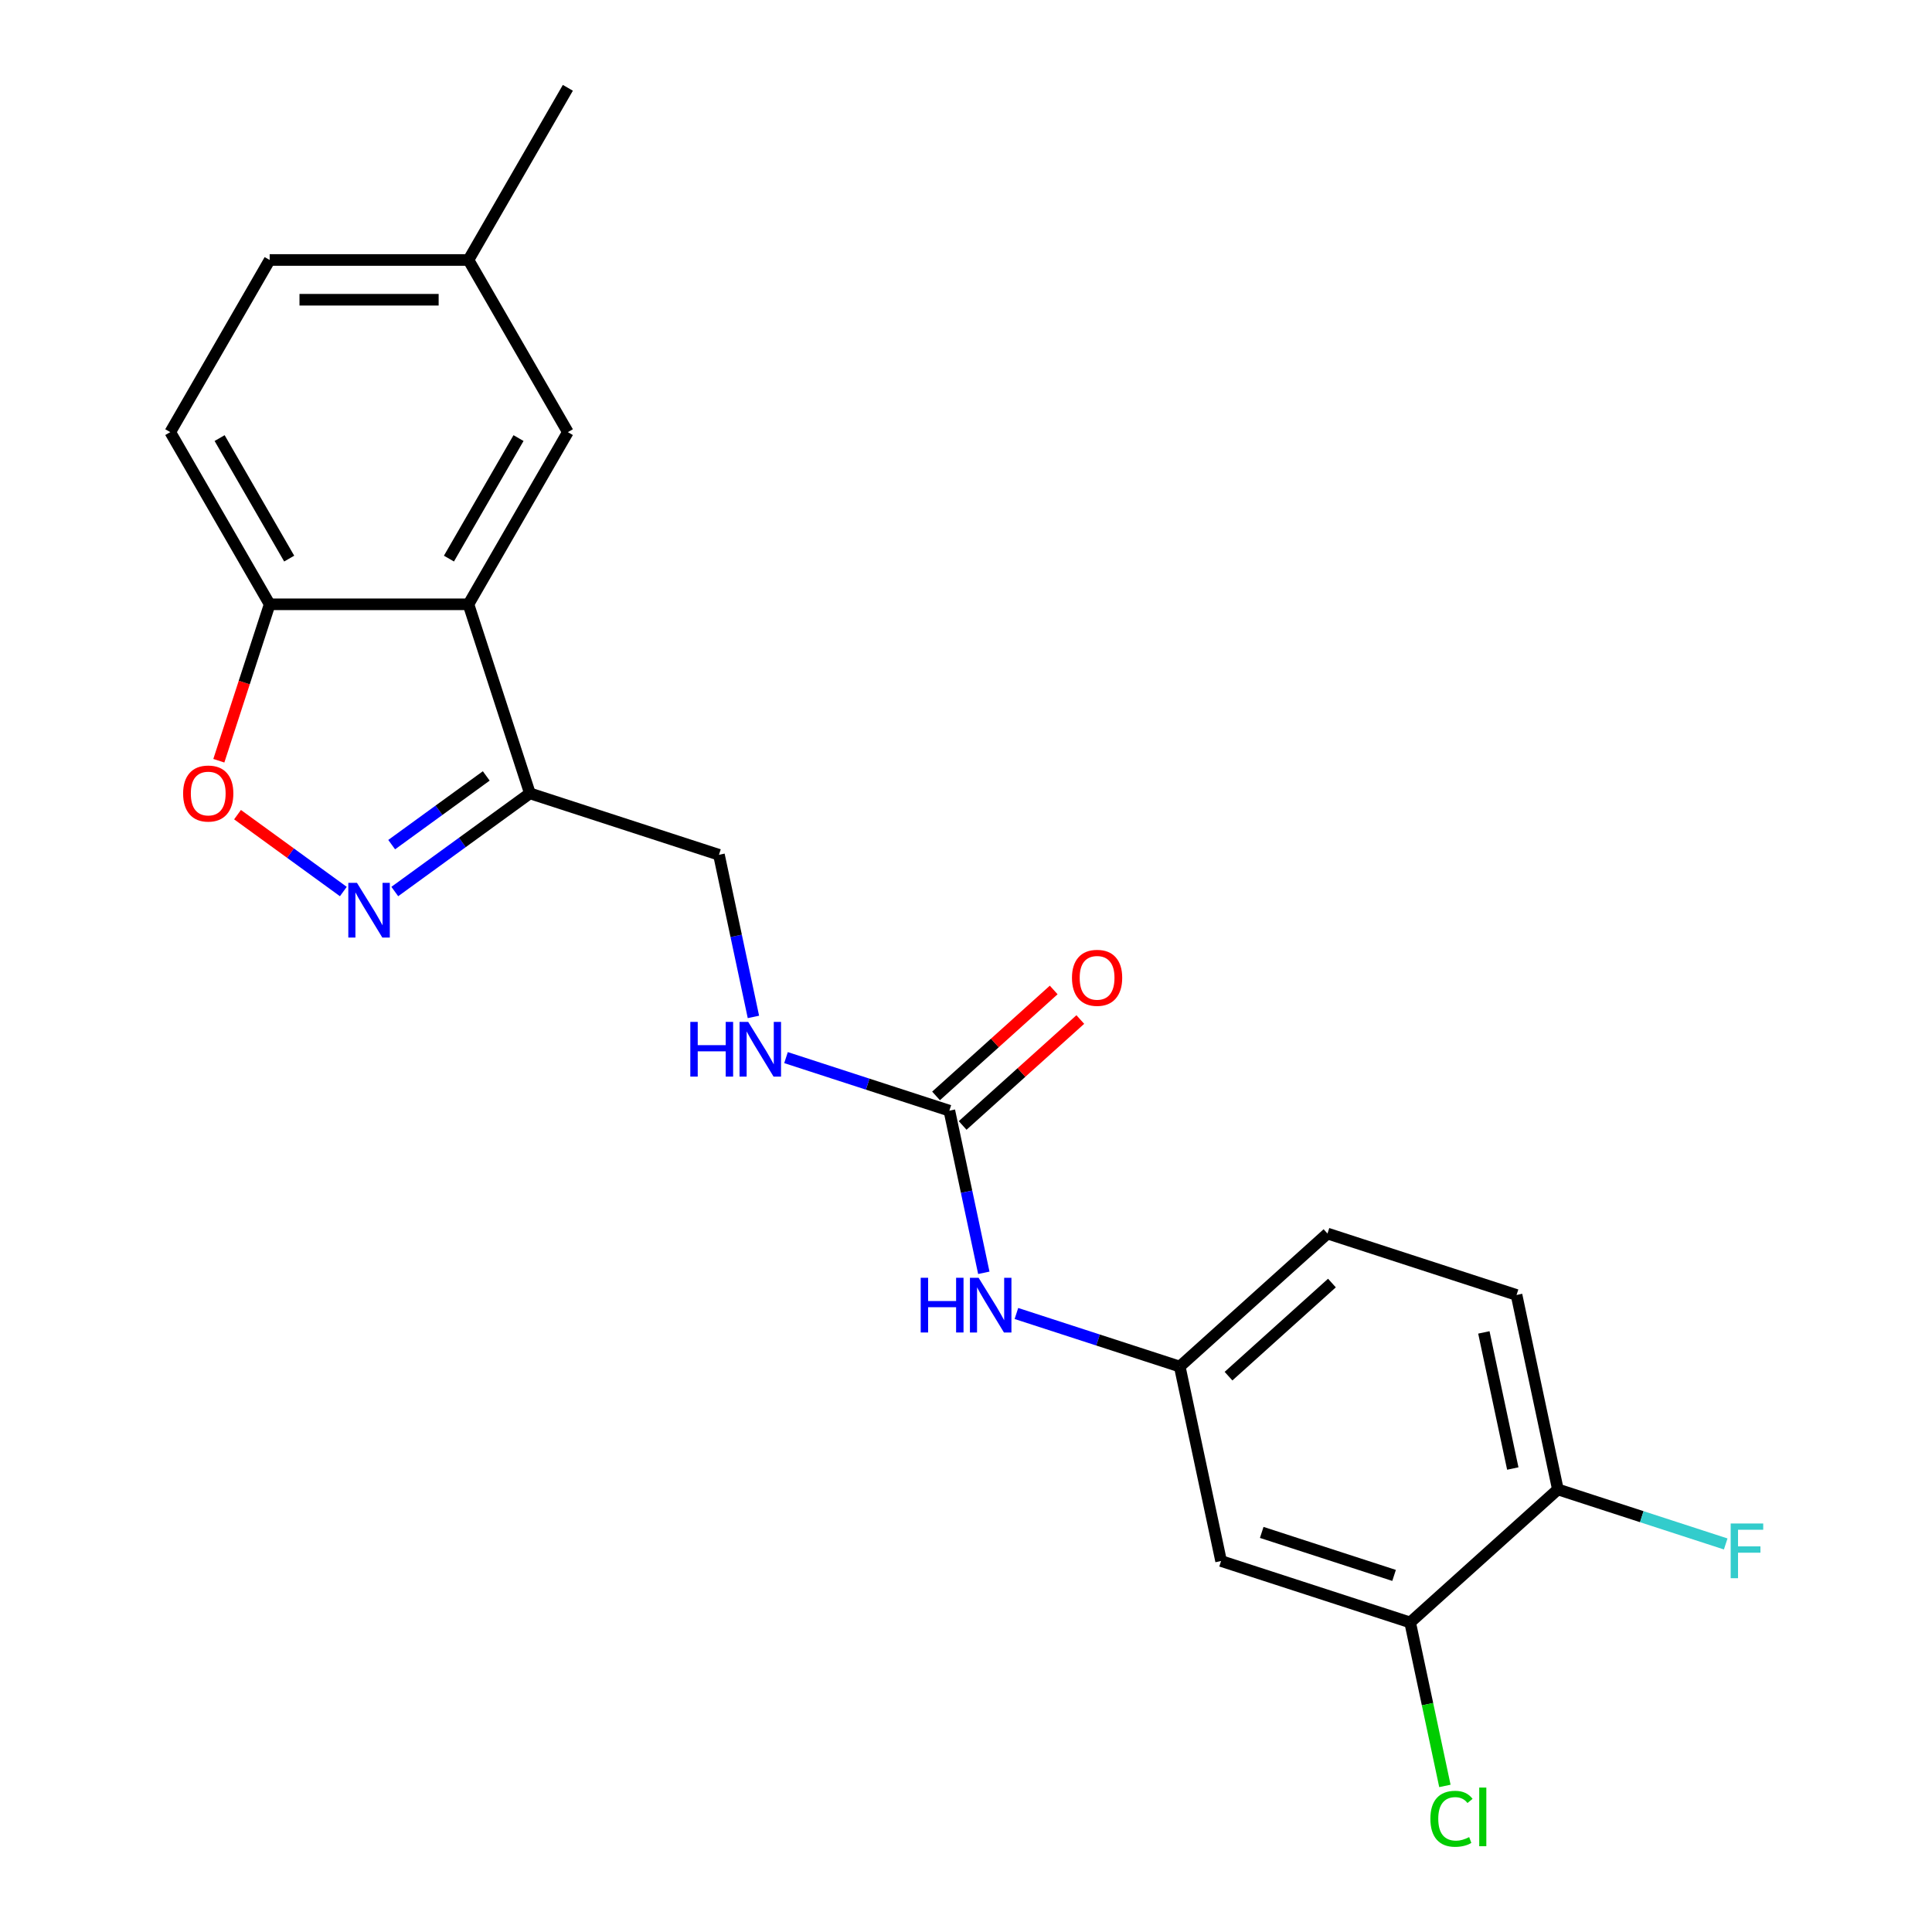 <?xml version='1.0' encoding='iso-8859-1'?>
<svg version='1.1' baseProfile='full'
              xmlns='http://www.w3.org/2000/svg'
                      xmlns:rdkit='http://www.rdkit.org/xml'
                      xmlns:xlink='http://www.w3.org/1999/xlink'
                  xml:space='preserve'
width='1000px' height='1000px' viewBox='0 0 1000 1000'>
<!-- END OF HEADER -->
<rect style='opacity:1.0;fill:#FFFFFF;stroke:none' width='1000' height='1000' x='0' y='0'> </rect>
<path class='bond-1' d='M 204.339,461.454 L 239.305,436.05' style='fill:none;fill-rule:evenodd;stroke:#0000FF;stroke-width:6px;stroke-linecap:butt;stroke-linejoin:miter;stroke-opacity:1' />
<path class='bond-1' d='M 239.305,436.05 L 274.271,410.646' style='fill:none;fill-rule:evenodd;stroke:#000000;stroke-width:6px;stroke-linecap:butt;stroke-linejoin:miter;stroke-opacity:1' />
<path class='bond-1' d='M 202.733,437.184 L 227.209,419.401' style='fill:none;fill-rule:evenodd;stroke:#0000FF;stroke-width:6px;stroke-linecap:butt;stroke-linejoin:miter;stroke-opacity:1' />
<path class='bond-1' d='M 227.209,419.401 L 251.685,401.618' style='fill:none;fill-rule:evenodd;stroke:#000000;stroke-width:6px;stroke-linecap:butt;stroke-linejoin:miter;stroke-opacity:1' />
<path class='bond-2' d='M 177.714,461.454 L 150.329,441.558' style='fill:none;fill-rule:evenodd;stroke:#0000FF;stroke-width:6px;stroke-linecap:butt;stroke-linejoin:miter;stroke-opacity:1' />
<path class='bond-2' d='M 150.329,441.558 L 122.943,421.661' style='fill:none;fill-rule:evenodd;stroke:#FF0000;stroke-width:6px;stroke-linecap:butt;stroke-linejoin:miter;stroke-opacity:1' />
<path class='bond-0' d='M 242.475,312.786 L 274.271,410.646' style='fill:none;fill-rule:evenodd;stroke:#000000;stroke-width:6px;stroke-linecap:butt;stroke-linejoin:miter;stroke-opacity:1' />
<path class='bond-9' d='M 242.475,312.786 L 293.923,223.675' style='fill:none;fill-rule:evenodd;stroke:#000000;stroke-width:6px;stroke-linecap:butt;stroke-linejoin:miter;stroke-opacity:1' />
<path class='bond-9' d='M 232.37,289.13 L 268.383,226.752' style='fill:none;fill-rule:evenodd;stroke:#000000;stroke-width:6px;stroke-linecap:butt;stroke-linejoin:miter;stroke-opacity:1' />
<path class='bond-22' d='M 242.475,312.786 L 139.579,312.786' style='fill:none;fill-rule:evenodd;stroke:#000000;stroke-width:6px;stroke-linecap:butt;stroke-linejoin:miter;stroke-opacity:1' />
<path class='bond-11' d='M 274.271,410.646 L 372.131,442.442' style='fill:none;fill-rule:evenodd;stroke:#000000;stroke-width:6px;stroke-linecap:butt;stroke-linejoin:miter;stroke-opacity:1' />
<path class='bond-4' d='M 113.271,393.753 L 126.425,353.27' style='fill:none;fill-rule:evenodd;stroke:#FF0000;stroke-width:6px;stroke-linecap:butt;stroke-linejoin:miter;stroke-opacity:1' />
<path class='bond-4' d='M 126.425,353.27 L 139.579,312.786' style='fill:none;fill-rule:evenodd;stroke:#000000;stroke-width:6px;stroke-linecap:butt;stroke-linejoin:miter;stroke-opacity:1' />
<path class='bond-3' d='M 491.384,574.886 L 449.11,561.151' style='fill:none;fill-rule:evenodd;stroke:#000000;stroke-width:6px;stroke-linecap:butt;stroke-linejoin:miter;stroke-opacity:1' />
<path class='bond-3' d='M 449.11,561.151 L 406.837,547.415' style='fill:none;fill-rule:evenodd;stroke:#0000FF;stroke-width:6px;stroke-linecap:butt;stroke-linejoin:miter;stroke-opacity:1' />
<path class='bond-7' d='M 491.384,574.886 L 500.302,616.844' style='fill:none;fill-rule:evenodd;stroke:#000000;stroke-width:6px;stroke-linecap:butt;stroke-linejoin:miter;stroke-opacity:1' />
<path class='bond-7' d='M 500.302,616.844 L 509.221,658.801' style='fill:none;fill-rule:evenodd;stroke:#0000FF;stroke-width:6px;stroke-linecap:butt;stroke-linejoin:miter;stroke-opacity:1' />
<path class='bond-13' d='M 498.269,582.533 L 528.716,555.118' style='fill:none;fill-rule:evenodd;stroke:#000000;stroke-width:6px;stroke-linecap:butt;stroke-linejoin:miter;stroke-opacity:1' />
<path class='bond-13' d='M 528.716,555.118 L 559.163,527.704' style='fill:none;fill-rule:evenodd;stroke:#FF0000;stroke-width:6px;stroke-linecap:butt;stroke-linejoin:miter;stroke-opacity:1' />
<path class='bond-13' d='M 484.499,567.24 L 514.946,539.825' style='fill:none;fill-rule:evenodd;stroke:#000000;stroke-width:6px;stroke-linecap:butt;stroke-linejoin:miter;stroke-opacity:1' />
<path class='bond-13' d='M 514.946,539.825 L 545.393,512.41' style='fill:none;fill-rule:evenodd;stroke:#FF0000;stroke-width:6px;stroke-linecap:butt;stroke-linejoin:miter;stroke-opacity:1' />
<path class='bond-14' d='M 139.579,312.786 L 88.131,223.675' style='fill:none;fill-rule:evenodd;stroke:#000000;stroke-width:6px;stroke-linecap:butt;stroke-linejoin:miter;stroke-opacity:1' />
<path class='bond-14' d='M 149.684,289.13 L 113.67,226.752' style='fill:none;fill-rule:evenodd;stroke:#000000;stroke-width:6px;stroke-linecap:butt;stroke-linejoin:miter;stroke-opacity:1' />
<path class='bond-5' d='M 729.89,839.774 L 632.03,807.978' style='fill:none;fill-rule:evenodd;stroke:#000000;stroke-width:6px;stroke-linecap:butt;stroke-linejoin:miter;stroke-opacity:1' />
<path class='bond-5' d='M 721.571,815.433 L 653.069,793.175' style='fill:none;fill-rule:evenodd;stroke:#000000;stroke-width:6px;stroke-linecap:butt;stroke-linejoin:miter;stroke-opacity:1' />
<path class='bond-16' d='M 729.89,839.774 L 738.883,882.082' style='fill:none;fill-rule:evenodd;stroke:#000000;stroke-width:6px;stroke-linecap:butt;stroke-linejoin:miter;stroke-opacity:1' />
<path class='bond-16' d='M 738.883,882.082 L 747.876,924.389' style='fill:none;fill-rule:evenodd;stroke:#00CC00;stroke-width:6px;stroke-linecap:butt;stroke-linejoin:miter;stroke-opacity:1' />
<path class='bond-24' d='M 729.89,839.774 L 806.357,770.923' style='fill:none;fill-rule:evenodd;stroke:#000000;stroke-width:6px;stroke-linecap:butt;stroke-linejoin:miter;stroke-opacity:1' />
<path class='bond-6' d='M 632.03,807.978 L 610.637,707.33' style='fill:none;fill-rule:evenodd;stroke:#000000;stroke-width:6px;stroke-linecap:butt;stroke-linejoin:miter;stroke-opacity:1' />
<path class='bond-10' d='M 526.09,679.859 L 568.363,693.595' style='fill:none;fill-rule:evenodd;stroke:#0000FF;stroke-width:6px;stroke-linecap:butt;stroke-linejoin:miter;stroke-opacity:1' />
<path class='bond-10' d='M 568.363,693.595 L 610.637,707.33' style='fill:none;fill-rule:evenodd;stroke:#000000;stroke-width:6px;stroke-linecap:butt;stroke-linejoin:miter;stroke-opacity:1' />
<path class='bond-8' d='M 389.968,526.357 L 381.049,484.4' style='fill:none;fill-rule:evenodd;stroke:#0000FF;stroke-width:6px;stroke-linecap:butt;stroke-linejoin:miter;stroke-opacity:1' />
<path class='bond-8' d='M 381.049,484.4 L 372.131,442.442' style='fill:none;fill-rule:evenodd;stroke:#000000;stroke-width:6px;stroke-linecap:butt;stroke-linejoin:miter;stroke-opacity:1' />
<path class='bond-17' d='M 293.923,223.675 L 242.475,134.565' style='fill:none;fill-rule:evenodd;stroke:#000000;stroke-width:6px;stroke-linecap:butt;stroke-linejoin:miter;stroke-opacity:1' />
<path class='bond-18' d='M 610.637,707.33 L 687.104,638.479' style='fill:none;fill-rule:evenodd;stroke:#000000;stroke-width:6px;stroke-linecap:butt;stroke-linejoin:miter;stroke-opacity:1' />
<path class='bond-18' d='M 635.877,712.296 L 689.404,664.1' style='fill:none;fill-rule:evenodd;stroke:#000000;stroke-width:6px;stroke-linecap:butt;stroke-linejoin:miter;stroke-opacity:1' />
<path class='bond-12' d='M 806.357,770.923 L 784.963,670.276' style='fill:none;fill-rule:evenodd;stroke:#000000;stroke-width:6px;stroke-linecap:butt;stroke-linejoin:miter;stroke-opacity:1' />
<path class='bond-12' d='M 783.018,760.105 L 768.043,689.652' style='fill:none;fill-rule:evenodd;stroke:#000000;stroke-width:6px;stroke-linecap:butt;stroke-linejoin:miter;stroke-opacity:1' />
<path class='bond-19' d='M 806.357,770.923 L 849.79,785.036' style='fill:none;fill-rule:evenodd;stroke:#000000;stroke-width:6px;stroke-linecap:butt;stroke-linejoin:miter;stroke-opacity:1' />
<path class='bond-19' d='M 849.79,785.036 L 893.224,799.148' style='fill:none;fill-rule:evenodd;stroke:#33CCCC;stroke-width:6px;stroke-linecap:butt;stroke-linejoin:miter;stroke-opacity:1' />
<path class='bond-20' d='M 88.131,223.675 L 139.579,134.565' style='fill:none;fill-rule:evenodd;stroke:#000000;stroke-width:6px;stroke-linecap:butt;stroke-linejoin:miter;stroke-opacity:1' />
<path class='bond-15' d='M 784.963,670.276 L 687.104,638.479' style='fill:none;fill-rule:evenodd;stroke:#000000;stroke-width:6px;stroke-linecap:butt;stroke-linejoin:miter;stroke-opacity:1' />
<path class='bond-21' d='M 242.475,134.565 L 293.923,45.455' style='fill:none;fill-rule:evenodd;stroke:#000000;stroke-width:6px;stroke-linecap:butt;stroke-linejoin:miter;stroke-opacity:1' />
<path class='bond-23' d='M 242.475,134.565 L 139.579,134.565' style='fill:none;fill-rule:evenodd;stroke:#000000;stroke-width:6px;stroke-linecap:butt;stroke-linejoin:miter;stroke-opacity:1' />
<path class='bond-23' d='M 227.04,155.144 L 155.013,155.144' style='fill:none;fill-rule:evenodd;stroke:#000000;stroke-width:6px;stroke-linecap:butt;stroke-linejoin:miter;stroke-opacity:1' />
<path  class='atom-0' d='M 184.767 456.966
L 194.047 471.966
Q 194.967 473.446, 196.447 476.126
Q 197.927 478.806, 198.007 478.966
L 198.007 456.966
L 201.767 456.966
L 201.767 485.286
L 197.887 485.286
L 187.927 468.886
Q 186.767 466.966, 185.527 464.766
Q 184.327 462.566, 183.967 461.886
L 183.967 485.286
L 180.287 485.286
L 180.287 456.966
L 184.767 456.966
' fill='#0000FF'/>
<path  class='atom-3' d='M 94.782 410.726
Q 94.782 403.926, 98.142 400.126
Q 101.502 396.326, 107.782 396.326
Q 114.062 396.326, 117.422 400.126
Q 120.782 403.926, 120.782 410.726
Q 120.782 417.606, 117.382 421.526
Q 113.982 425.406, 107.782 425.406
Q 101.542 425.406, 98.142 421.526
Q 94.782 417.646, 94.782 410.726
M 107.782 422.206
Q 112.102 422.206, 114.422 419.326
Q 116.782 416.406, 116.782 410.726
Q 116.782 405.166, 114.422 402.366
Q 112.102 399.526, 107.782 399.526
Q 103.462 399.526, 101.102 402.326
Q 98.782 405.126, 98.782 410.726
Q 98.782 416.446, 101.102 419.326
Q 103.462 422.206, 107.782 422.206
' fill='#FF0000'/>
<path  class='atom-8' d='M 476.557 661.374
L 480.397 661.374
L 480.397 673.414
L 494.877 673.414
L 494.877 661.374
L 498.717 661.374
L 498.717 689.694
L 494.877 689.694
L 494.877 676.614
L 480.397 676.614
L 480.397 689.694
L 476.557 689.694
L 476.557 661.374
' fill='#0000FF'/>
<path  class='atom-8' d='M 506.517 661.374
L 515.797 676.374
Q 516.717 677.854, 518.197 680.534
Q 519.677 683.214, 519.757 683.374
L 519.757 661.374
L 523.517 661.374
L 523.517 689.694
L 519.637 689.694
L 509.677 673.294
Q 508.517 671.374, 507.277 669.174
Q 506.077 666.974, 505.717 666.294
L 505.717 689.694
L 502.037 689.694
L 502.037 661.374
L 506.517 661.374
' fill='#0000FF'/>
<path  class='atom-9' d='M 357.304 528.93
L 361.144 528.93
L 361.144 540.97
L 375.624 540.97
L 375.624 528.93
L 379.464 528.93
L 379.464 557.25
L 375.624 557.25
L 375.624 544.17
L 361.144 544.17
L 361.144 557.25
L 357.304 557.25
L 357.304 528.93
' fill='#0000FF'/>
<path  class='atom-9' d='M 387.264 528.93
L 396.544 543.93
Q 397.464 545.41, 398.944 548.09
Q 400.424 550.77, 400.504 550.93
L 400.504 528.93
L 404.264 528.93
L 404.264 557.25
L 400.384 557.25
L 390.424 540.85
Q 389.264 538.93, 388.024 536.73
Q 386.824 534.53, 386.464 533.85
L 386.464 557.25
L 382.784 557.25
L 382.784 528.93
L 387.264 528.93
' fill='#0000FF'/>
<path  class='atom-14' d='M 554.851 506.115
Q 554.851 499.315, 558.211 495.515
Q 561.571 491.715, 567.851 491.715
Q 574.131 491.715, 577.491 495.515
Q 580.851 499.315, 580.851 506.115
Q 580.851 512.995, 577.451 516.915
Q 574.051 520.795, 567.851 520.795
Q 561.611 520.795, 558.211 516.915
Q 554.851 513.035, 554.851 506.115
M 567.851 517.595
Q 572.171 517.595, 574.491 514.715
Q 576.851 511.795, 576.851 506.115
Q 576.851 500.555, 574.491 497.755
Q 572.171 494.915, 567.851 494.915
Q 563.531 494.915, 561.171 497.715
Q 558.851 500.515, 558.851 506.115
Q 558.851 511.835, 561.171 514.715
Q 563.531 517.595, 567.851 517.595
' fill='#FF0000'/>
<path  class='atom-17' d='M 740.363 941.402
Q 740.363 934.362, 743.643 930.682
Q 746.963 926.962, 753.243 926.962
Q 759.083 926.962, 762.203 931.082
L 759.563 933.242
Q 757.283 930.242, 753.243 930.242
Q 748.963 930.242, 746.683 933.122
Q 744.443 935.962, 744.443 941.402
Q 744.443 947.002, 746.763 949.882
Q 749.123 952.762, 753.683 952.762
Q 756.803 952.762, 760.443 950.882
L 761.563 953.882
Q 760.083 954.842, 757.843 955.402
Q 755.603 955.962, 753.123 955.962
Q 746.963 955.962, 743.643 952.202
Q 740.363 948.442, 740.363 941.402
' fill='#00CC00'/>
<path  class='atom-17' d='M 765.643 925.242
L 769.323 925.242
L 769.323 955.602
L 765.643 955.602
L 765.643 925.242
' fill='#00CC00'/>
<path  class='atom-20' d='M 895.797 788.56
L 912.637 788.56
L 912.637 791.8
L 899.597 791.8
L 899.597 800.4
L 911.197 800.4
L 911.197 803.68
L 899.597 803.68
L 899.597 816.88
L 895.797 816.88
L 895.797 788.56
' fill='#33CCCC'/>
</svg>
